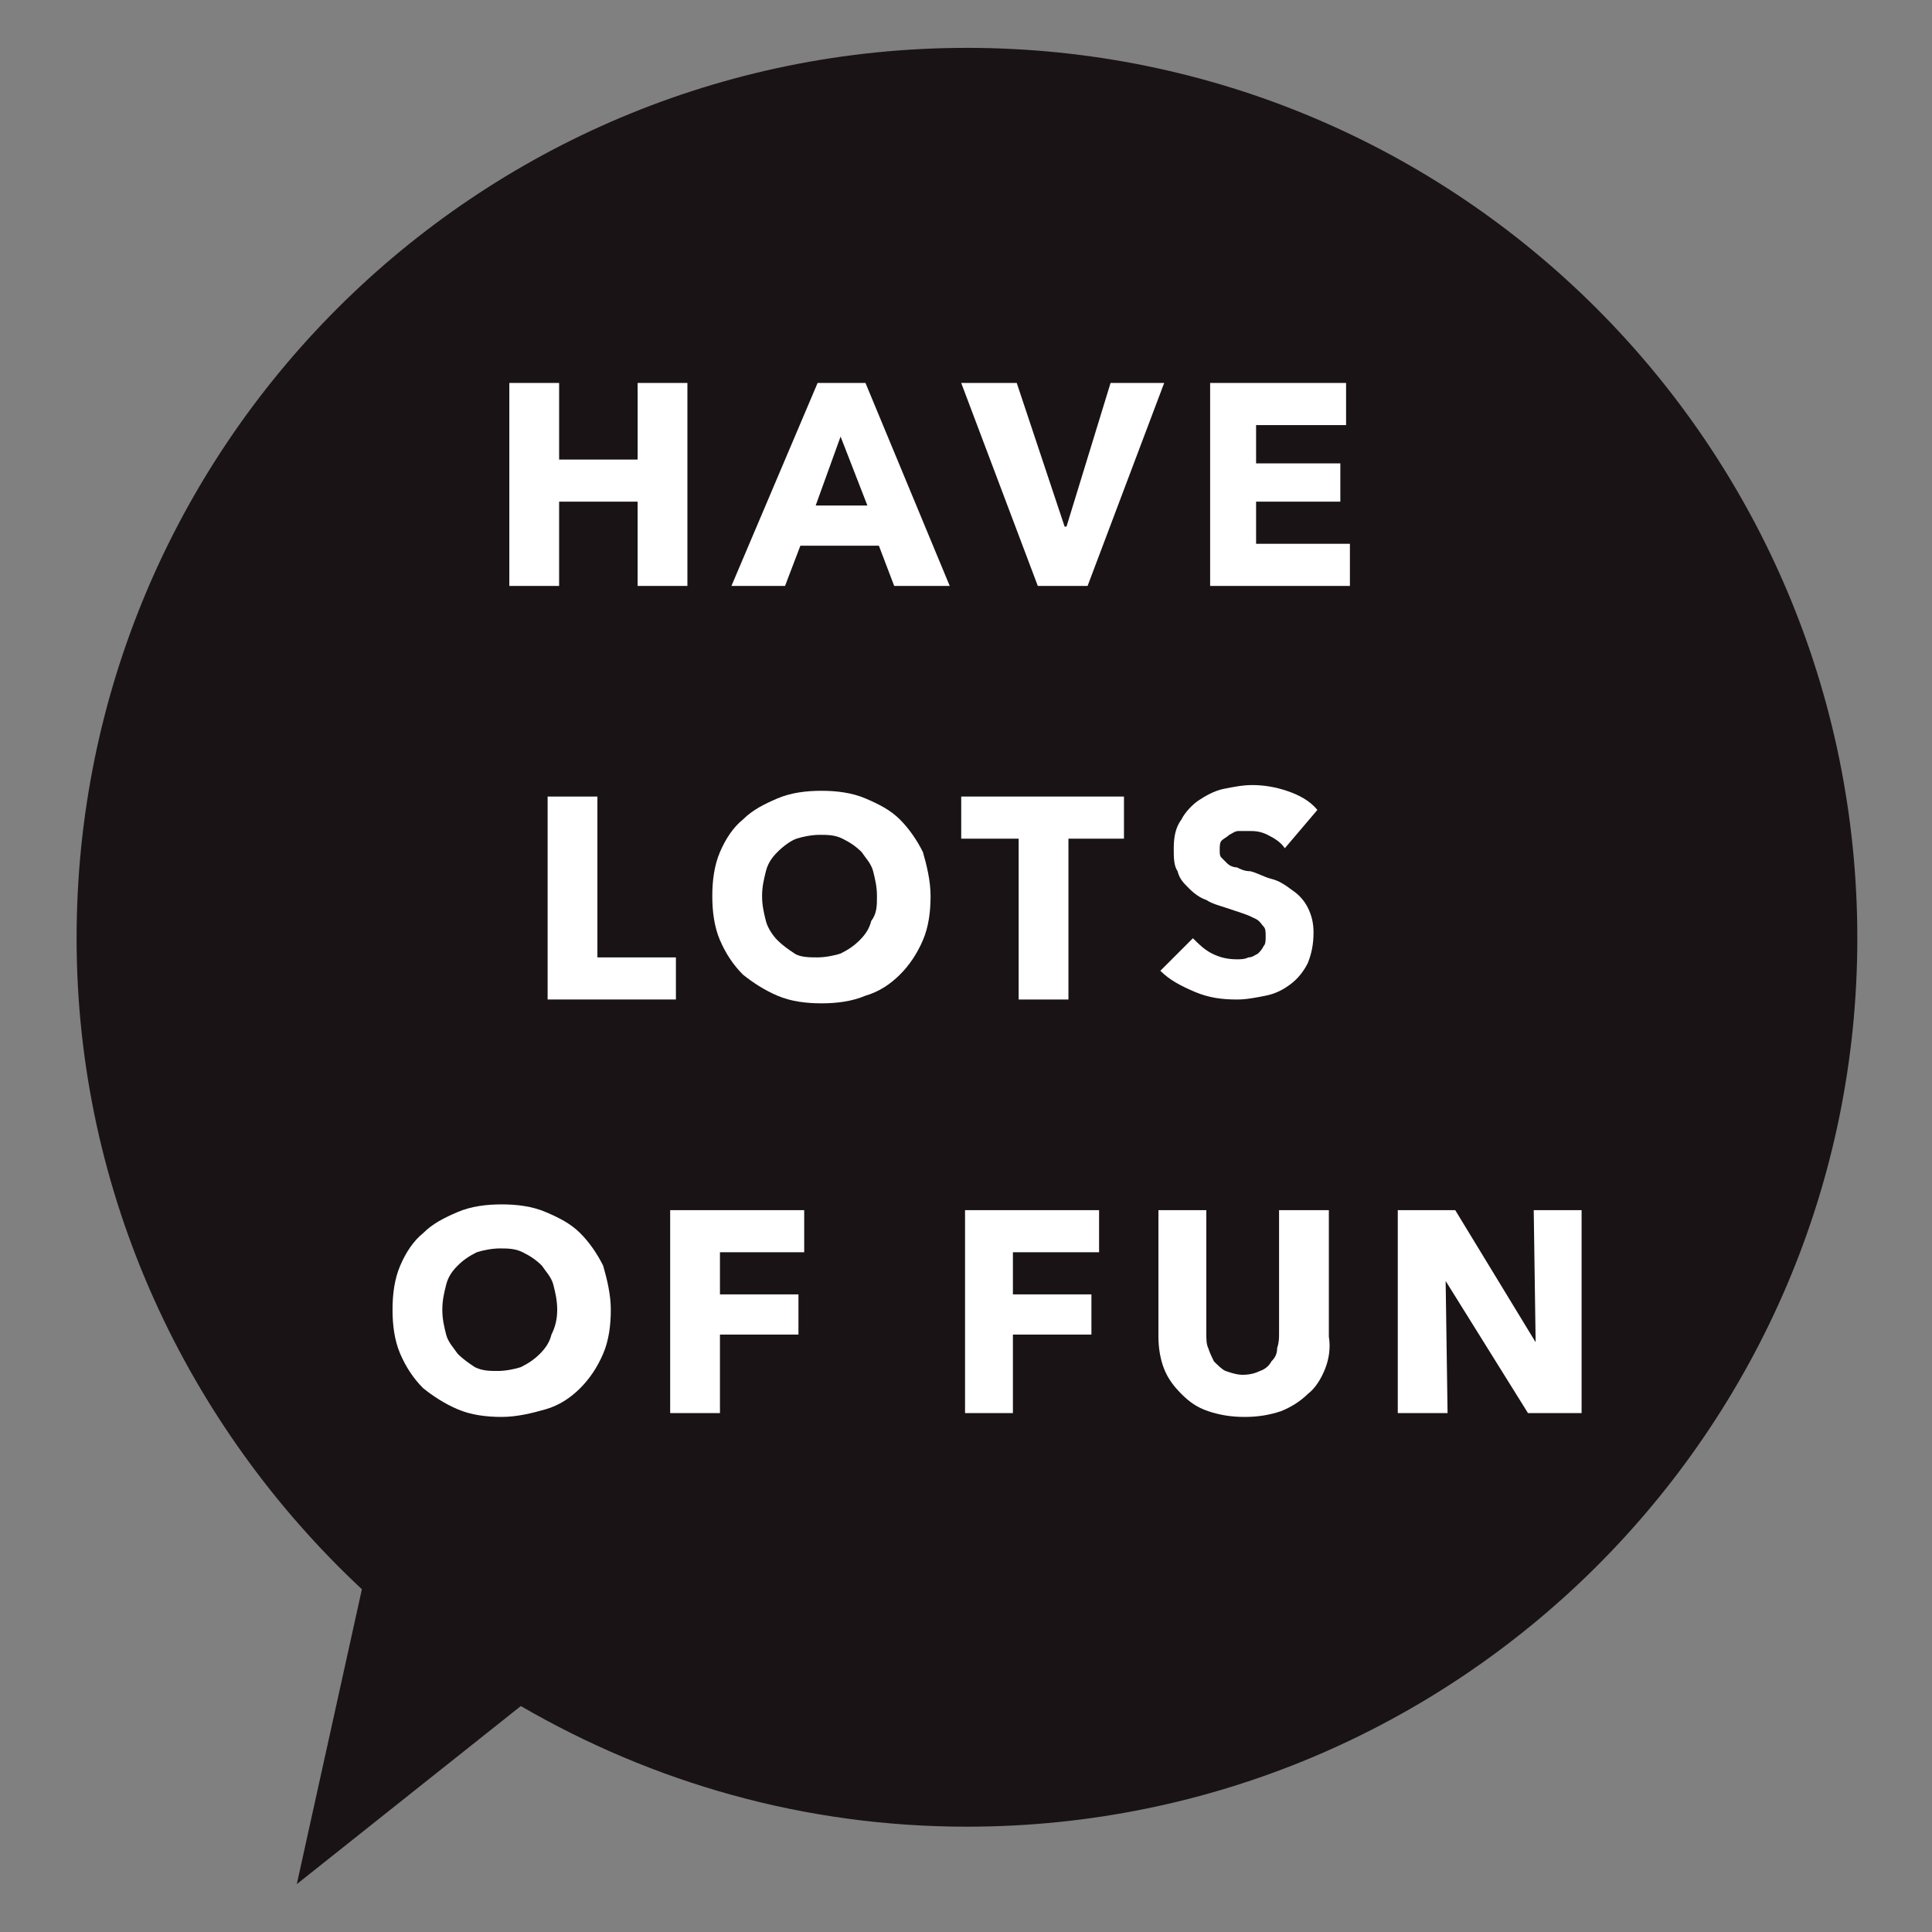 <?xml version="1.0" encoding="utf-8"?>
<!-- Generator: Adobe Illustrator 28.1.0, SVG Export Plug-In . SVG Version: 6.00 Build 0)  -->
<svg version="1.1" id="レイヤー_1" xmlns="http://www.w3.org/2000/svg" xmlns:xlink="http://www.w3.org/1999/xlink" x="0px"
	 y="0px" viewBox="0 0 100.9 100.9" style="enable-background:new 0 0 100.9 100.9;" xml:space="preserve">
<rect x="0" y="0" width="100.9" height="100.9" fill="#808080" stroke="none"/>
<style type="text/css">
	.st0{fill-rule:evenodd;clip-rule:evenodd;fill:#191315;}
	.st1{fill:#FFFFFF;}
</style>
<g>
	<g>
		<path class="st0" d="M18.9,83C9.8,74.5,4,62.4,4,49C4,23.3,24.8,2.5,50.5,2.5c25.7,0,46.5,20.8,46.5,46.5S76.1,95.4,50.5,95.4
			c-8.5,0-16.4-2.3-23.3-6.3l-11.7,9.3L18.9,83z"/>
	</g>
</g>
<g>
	<path class="st1" d="M33.3,30.6v-4.4h-4.1v4.4h-2.6V20h2.6v4h4.1v-4h2.6v10.6H33.3z"/>
	<path class="st1" d="M46.7,30.6l-0.8-2.1h-4.1L41,30.6h-2.8L42.7,20h2.5l4.4,10.6H46.7z M43.9,22.8l-1.3,3.6h2.7L43.9,22.8z"/>
	<path class="st1" d="M56.8,30.6h-2.6l-4-10.6h2.9l2.5,7.5h0.1L58,20h2.8L56.8,30.6z"/>
	<path class="st1" d="M63.2,30.6V20h7.1v2.2h-4.7v2h4.4v2h-4.4v2.2h4.9v2.2H63.2z"/>
	<path class="st1" d="M28.6,52.2V41.6h2.6v8.4h4.1v2.2H28.6z"/>
	<path class="st1" d="M48.6,46.8c0,0.8-0.1,1.6-0.4,2.3c-0.3,0.7-0.7,1.3-1.2,1.8c-0.5,0.5-1.1,0.9-1.8,1.1
		c-0.7,0.3-1.5,0.4-2.3,0.4c-0.8,0-1.6-0.1-2.3-0.4c-0.7-0.3-1.3-0.7-1.8-1.1c-0.5-0.5-0.9-1.1-1.2-1.8c-0.3-0.7-0.4-1.5-0.4-2.3
		c0-0.8,0.1-1.6,0.4-2.3c0.3-0.7,0.7-1.3,1.2-1.7c0.5-0.5,1.1-0.8,1.8-1.1c0.7-0.3,1.5-0.4,2.3-0.4c0.8,0,1.6,0.1,2.3,0.4
		c0.7,0.3,1.3,0.6,1.8,1.1s0.9,1.1,1.2,1.7C48.4,45.2,48.6,46,48.6,46.8z M45.8,46.8c0-0.5-0.1-0.9-0.2-1.3c-0.1-0.4-0.4-0.7-0.6-1
		c-0.3-0.3-0.6-0.5-1-0.7c-0.4-0.2-0.8-0.2-1.2-0.2s-0.9,0.1-1.2,0.2s-0.7,0.4-1,0.7c-0.3,0.3-0.5,0.6-0.6,1
		c-0.1,0.4-0.2,0.8-0.2,1.3c0,0.5,0.1,0.9,0.2,1.3c0.1,0.4,0.4,0.8,0.6,1c0.3,0.3,0.6,0.5,0.9,0.7s0.8,0.2,1.2,0.2s0.9-0.1,1.2-0.2
		c0.4-0.2,0.7-0.4,1-0.7c0.3-0.3,0.5-0.6,0.6-1C45.8,47.7,45.8,47.3,45.8,46.8z"/>
	<path class="st1" d="M55.8,43.8v8.4h-2.6v-8.4h-3v-2.2h8.5v2.2H55.8z"/>
	<path class="st1" d="M67.1,44.3c-0.2-0.3-0.5-0.5-0.9-0.7c-0.4-0.2-0.7-0.2-1-0.2c-0.2,0-0.3,0-0.5,0c-0.2,0-0.3,0.1-0.5,0.2
		c-0.1,0.1-0.3,0.2-0.4,0.3c-0.1,0.1-0.1,0.3-0.1,0.5c0,0.2,0,0.3,0.1,0.4c0.1,0.1,0.2,0.2,0.3,0.3c0.1,0.1,0.3,0.2,0.5,0.2
		c0.2,0.1,0.4,0.2,0.7,0.2c0.4,0.1,0.7,0.3,1.1,0.4c0.4,0.1,0.7,0.3,1.1,0.6c0.3,0.2,0.6,0.5,0.8,0.9c0.2,0.4,0.3,0.8,0.3,1.3
		c0,0.6-0.1,1.1-0.3,1.6c-0.2,0.4-0.5,0.8-0.9,1.1c-0.4,0.3-0.8,0.5-1.3,0.6c-0.5,0.1-1,0.2-1.5,0.2c-0.8,0-1.5-0.1-2.2-0.4
		c-0.7-0.3-1.3-0.6-1.8-1.1l1.7-1.7c0.3,0.3,0.6,0.6,1,0.8c0.4,0.2,0.8,0.3,1.3,0.3c0.2,0,0.4,0,0.6-0.1c0.2,0,0.3-0.1,0.5-0.2
		c0.1-0.1,0.2-0.2,0.3-0.4c0.1-0.1,0.1-0.3,0.1-0.5c0-0.2,0-0.4-0.1-0.5c-0.1-0.1-0.2-0.3-0.4-0.4c-0.2-0.1-0.4-0.2-0.7-0.3
		c-0.3-0.1-0.6-0.2-0.9-0.3c-0.3-0.1-0.7-0.2-1-0.4c-0.3-0.1-0.6-0.3-0.9-0.6s-0.5-0.5-0.6-0.9c-0.2-0.3-0.2-0.7-0.2-1.2
		c0-0.6,0.1-1.1,0.4-1.5c0.2-0.4,0.6-0.8,0.9-1s0.8-0.5,1.3-0.6c0.5-0.1,1-0.2,1.5-0.2c0.6,0,1.2,0.1,1.8,0.3c0.6,0.2,1.2,0.5,1.6,1
		L67.1,44.3z"/>
	<path class="st1" d="M31.9,68.4c0,0.8-0.1,1.6-0.4,2.3c-0.3,0.7-0.7,1.3-1.2,1.8c-0.5,0.5-1.1,0.9-1.8,1.1s-1.5,0.4-2.3,0.4
		c-0.8,0-1.6-0.1-2.3-0.4c-0.7-0.3-1.3-0.7-1.8-1.1c-0.5-0.5-0.9-1.1-1.2-1.8c-0.3-0.7-0.4-1.5-0.4-2.3c0-0.8,0.1-1.6,0.4-2.3
		c0.3-0.7,0.7-1.3,1.2-1.7c0.5-0.5,1.1-0.8,1.8-1.1c0.7-0.3,1.5-0.4,2.3-0.4c0.8,0,1.6,0.1,2.3,0.4c0.7,0.3,1.3,0.6,1.8,1.1
		c0.5,0.5,0.9,1.1,1.2,1.7C31.7,66.8,31.9,67.6,31.9,68.4z M29.1,68.4c0-0.5-0.1-0.9-0.2-1.3c-0.1-0.4-0.4-0.7-0.6-1
		c-0.3-0.3-0.6-0.5-1-0.7c-0.4-0.2-0.8-0.2-1.2-0.2s-0.9,0.1-1.2,0.2c-0.4,0.2-0.7,0.4-1,0.7c-0.3,0.3-0.5,0.6-0.6,1
		c-0.1,0.4-0.2,0.8-0.2,1.3c0,0.5,0.1,0.9,0.2,1.3c0.1,0.4,0.4,0.7,0.6,1c0.3,0.3,0.6,0.5,0.9,0.7c0.4,0.2,0.8,0.2,1.2,0.2
		s0.9-0.1,1.2-0.2c0.4-0.2,0.7-0.4,1-0.7c0.3-0.3,0.5-0.6,0.6-1C29,69.3,29.1,68.9,29.1,68.4z"/>
	<path class="st1" d="M37.6,65.4v2.2h4.1v2.1h-4.1v4.1H35V63.2h7v2.2H37.6z"/>
	<path class="st1" d="M52.9,65.4v2.2H57v2.1h-4.1v4.1h-2.5V63.2h7v2.2H52.9z"/>
	<path class="st1" d="M69.2,71.5c-0.2,0.5-0.5,1-0.9,1.3c-0.4,0.4-0.9,0.7-1.4,0.9c-0.6,0.2-1.2,0.3-1.9,0.3c-0.7,0-1.3-0.1-1.9-0.3
		c-0.6-0.2-1-0.5-1.4-0.9c-0.4-0.4-0.7-0.8-0.9-1.3c-0.2-0.5-0.3-1.1-0.3-1.7v-6.6h2.5v6.4c0,0.3,0,0.6,0.1,0.8
		c0.1,0.3,0.2,0.5,0.3,0.7c0.2,0.2,0.4,0.4,0.6,0.5c0.3,0.1,0.6,0.2,0.9,0.2c0.4,0,0.7-0.1,0.9-0.2c0.3-0.1,0.5-0.3,0.6-0.5
		c0.2-0.2,0.3-0.4,0.3-0.7c0.1-0.3,0.1-0.5,0.1-0.8v-6.4h2.6v6.6C69.5,70.4,69.4,71,69.2,71.5z"/>
	<path class="st1" d="M79.8,73.8l-4.3-6.9h0l0.1,6.9H73V63.2H76l4.2,6.9h0l-0.1-6.9h2.5v10.6H79.8z"/>
</g>
</svg>
